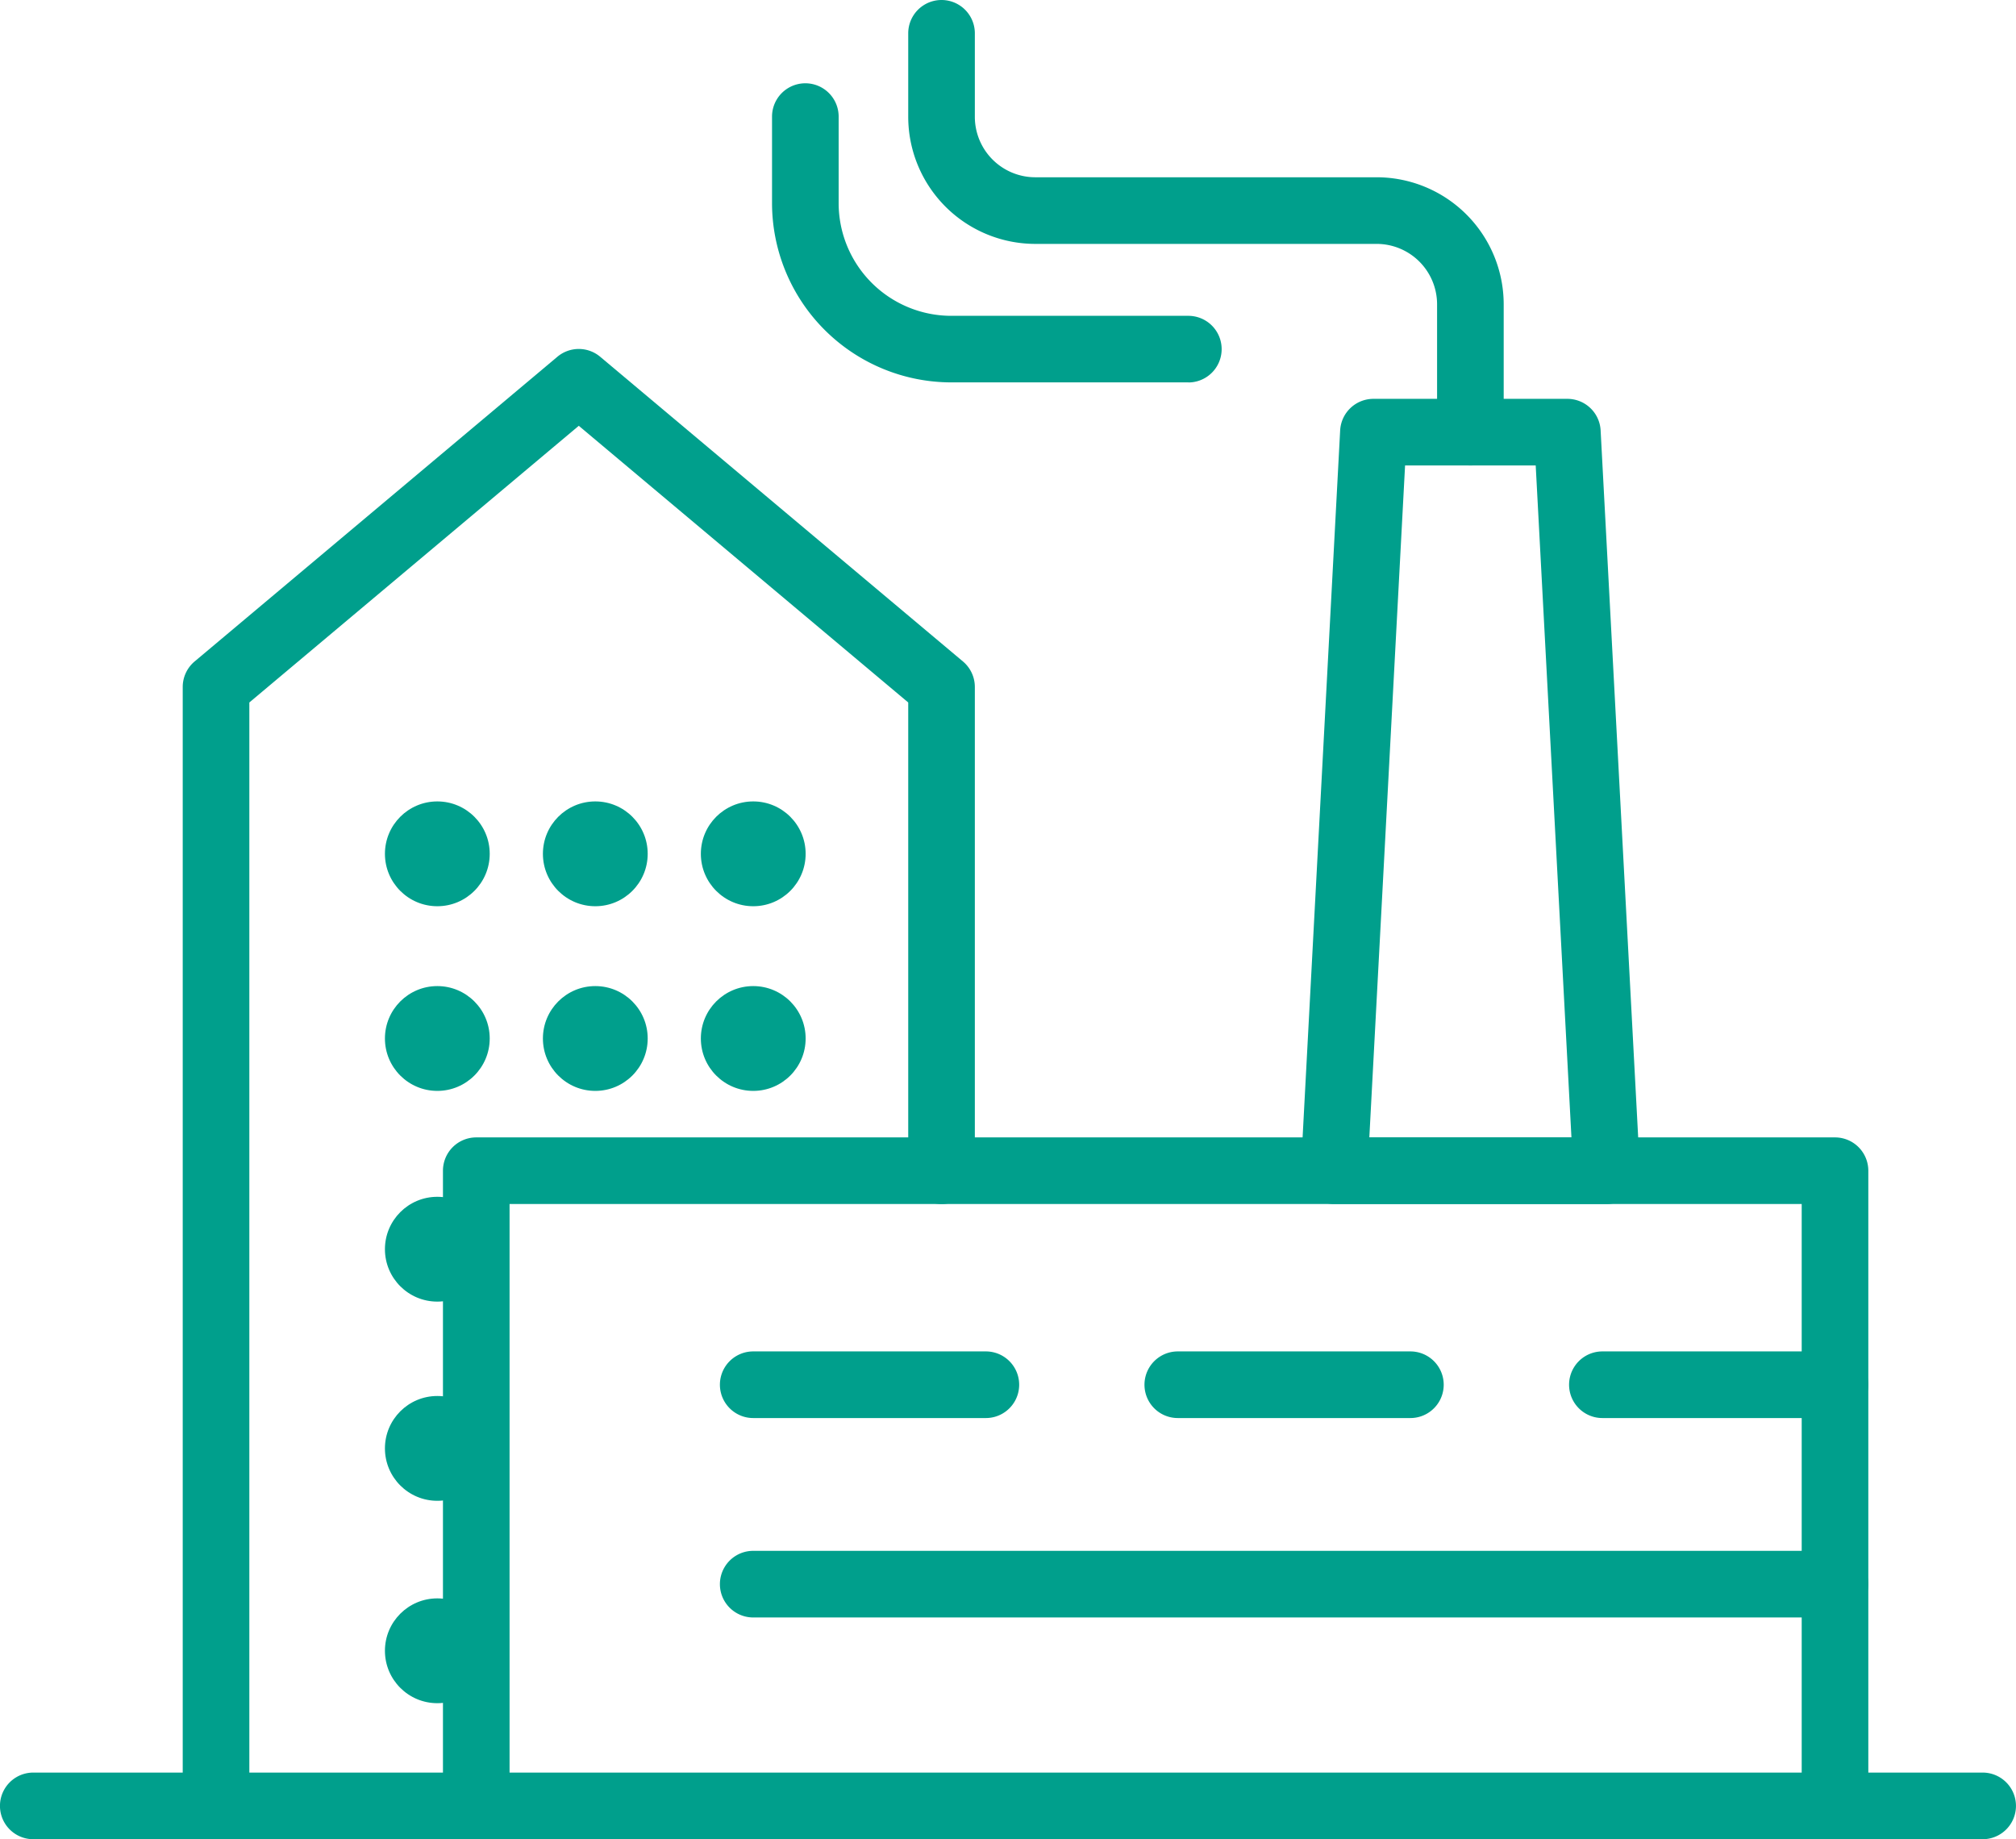 <svg xmlns="http://www.w3.org/2000/svg" width="60.527" height="55.207" viewBox="0 0 60.527 55.207">
  <g id="アートワーク_2" data-name="アートワーク 2" transform="translate(30.263 27.604)">
    <g id="グループ_5502" data-name="グループ 5502" transform="translate(-30.264 -27.604)">
      <path id="パス_5057" data-name="パス 5057" d="M55.094,55.207a1,1,0,0,1-1-1V36.141H15.3V54.207a1,1,0,0,1-2,0V35.141a1,1,0,0,1,1-1H55.094a1,1,0,0,1,1,1V54.207A1,1,0,0,1,55.094,55.207Z" fill="#009f8c"/>
      <path id="パス_5058" data-name="パス 5058" d="M59.527,55.207H1a1,1,0,0,1,0-2H59.527a1,1,0,0,1,0,2Z" fill="#009f8c"/>
      <path id="パス_5059" data-name="パス 5059" d="M55.094,48.551H22.615a1,1,0,0,1,0-2H55.094a1,1,0,0,1,0,2Z" fill="#009f8c"/>
      <path id="パス_5060" data-name="パス 5060" d="M29.6,42.565H22.615a1,1,0,1,1,0-2H29.6a1,1,0,0,1,0,2Z" fill="#009f8c"/>
      <path id="パス_5061" data-name="パス 5061" d="M42.346,42.565H35.362a1,1,0,0,1,0-2h6.984a1,1,0,0,1,0,2Z" fill="#009f8c"/>
      <path id="パス_5062" data-name="パス 5062" d="M55.094,42.565H48.11a1,1,0,0,1,0-2h6.984a1,1,0,0,1,0,2Z" fill="#009f8c"/>
      <path id="パス_5063" data-name="パス 5063" d="M48.235,36.141H40.059a1,1,0,0,1-1-1.053l1.178-22.17a1,1,0,0,1,1-.946h5.82a1,1,0,0,1,1,.946l1.178,22.17a1,1,0,0,1-1,1.053Zm-7.122-2h6.068L46.108,13.972H42.186Z" fill="#009f8c"/>
      <path id="パス_5064" data-name="パス 5064" d="M44.147,13.972a1,1,0,0,1-1-1V9.134a1.815,1.815,0,0,0-1.813-1.813H31.082a3.818,3.818,0,0,1-3.813-3.814V1a1,1,0,0,1,2,0V3.507a1.816,1.816,0,0,0,1.813,1.814H41.334a3.817,3.817,0,0,1,3.813,3.813v3.838A1,1,0,0,1,44.147,13.972Z" fill="#009f8c"/>
      <path id="パス_5065" data-name="パス 5065" d="M35.679,11.478H28.56A5.386,5.386,0,0,1,23.18,6.1v-2.6a1,1,0,0,1,2,0V6.1a3.384,3.384,0,0,0,3.38,3.38h7.119a1,1,0,1,1,0,2Z" fill="#009f8c"/>
      <path id="パス_5066" data-name="パス 5066" d="M6.487,55.207a1,1,0,0,1-1-1V20.62a1,1,0,0,1,.358-.766l10.89-9.145a1,1,0,0,1,1.286,0l10.89,9.145a1,1,0,0,1,.358.766V35.141a1,1,0,0,1-2,0V21.086l-9.891-8.305L7.487,21.086V54.207A1,1,0,0,1,6.487,55.207Z" fill="#009f8c"/>
      <g id="グループ_5501" data-name="グループ 5501">
        <circle id="楕円形_181" data-name="楕円形 181" cx="1.573" cy="1.573" r="1.573" transform="translate(11.558 24.056)" fill="#009f8c"/>
        <circle id="楕円形_182" data-name="楕円形 182" cx="1.573" cy="1.573" r="1.573" transform="translate(16.301 24.056)" fill="#009f8c"/>
        <circle id="楕円形_183" data-name="楕円形 183" cx="1.573" cy="1.573" r="1.573" transform="translate(21.043 24.056)" fill="#009f8c"/>
        <circle id="楕円形_184" data-name="楕円形 184" cx="1.573" cy="1.573" r="1.573" transform="translate(11.558 29.599)" fill="#009f8c"/>
        <circle id="楕円形_185" data-name="楕円形 185" cx="1.573" cy="1.573" r="1.573" transform="translate(11.558 35.924)" fill="#009f8c"/>
        <circle id="楕円形_186" data-name="楕円形 186" cx="1.573" cy="1.573" r="1.573" transform="translate(11.558 41.903)" fill="#009f8c"/>
        <circle id="楕円形_187" data-name="楕円形 187" cx="1.573" cy="1.573" r="1.573" transform="translate(11.558 47.978)" fill="#009f8c"/>
        <circle id="楕円形_188" data-name="楕円形 188" cx="1.573" cy="1.573" r="1.573" transform="translate(16.301 29.599)" fill="#009f8c"/>
        <circle id="楕円形_189" data-name="楕円形 189" cx="1.573" cy="1.573" r="1.573" transform="translate(21.043 29.599)" fill="#009f8c"/>
      </g>
    </g>
  </g>
</svg>
